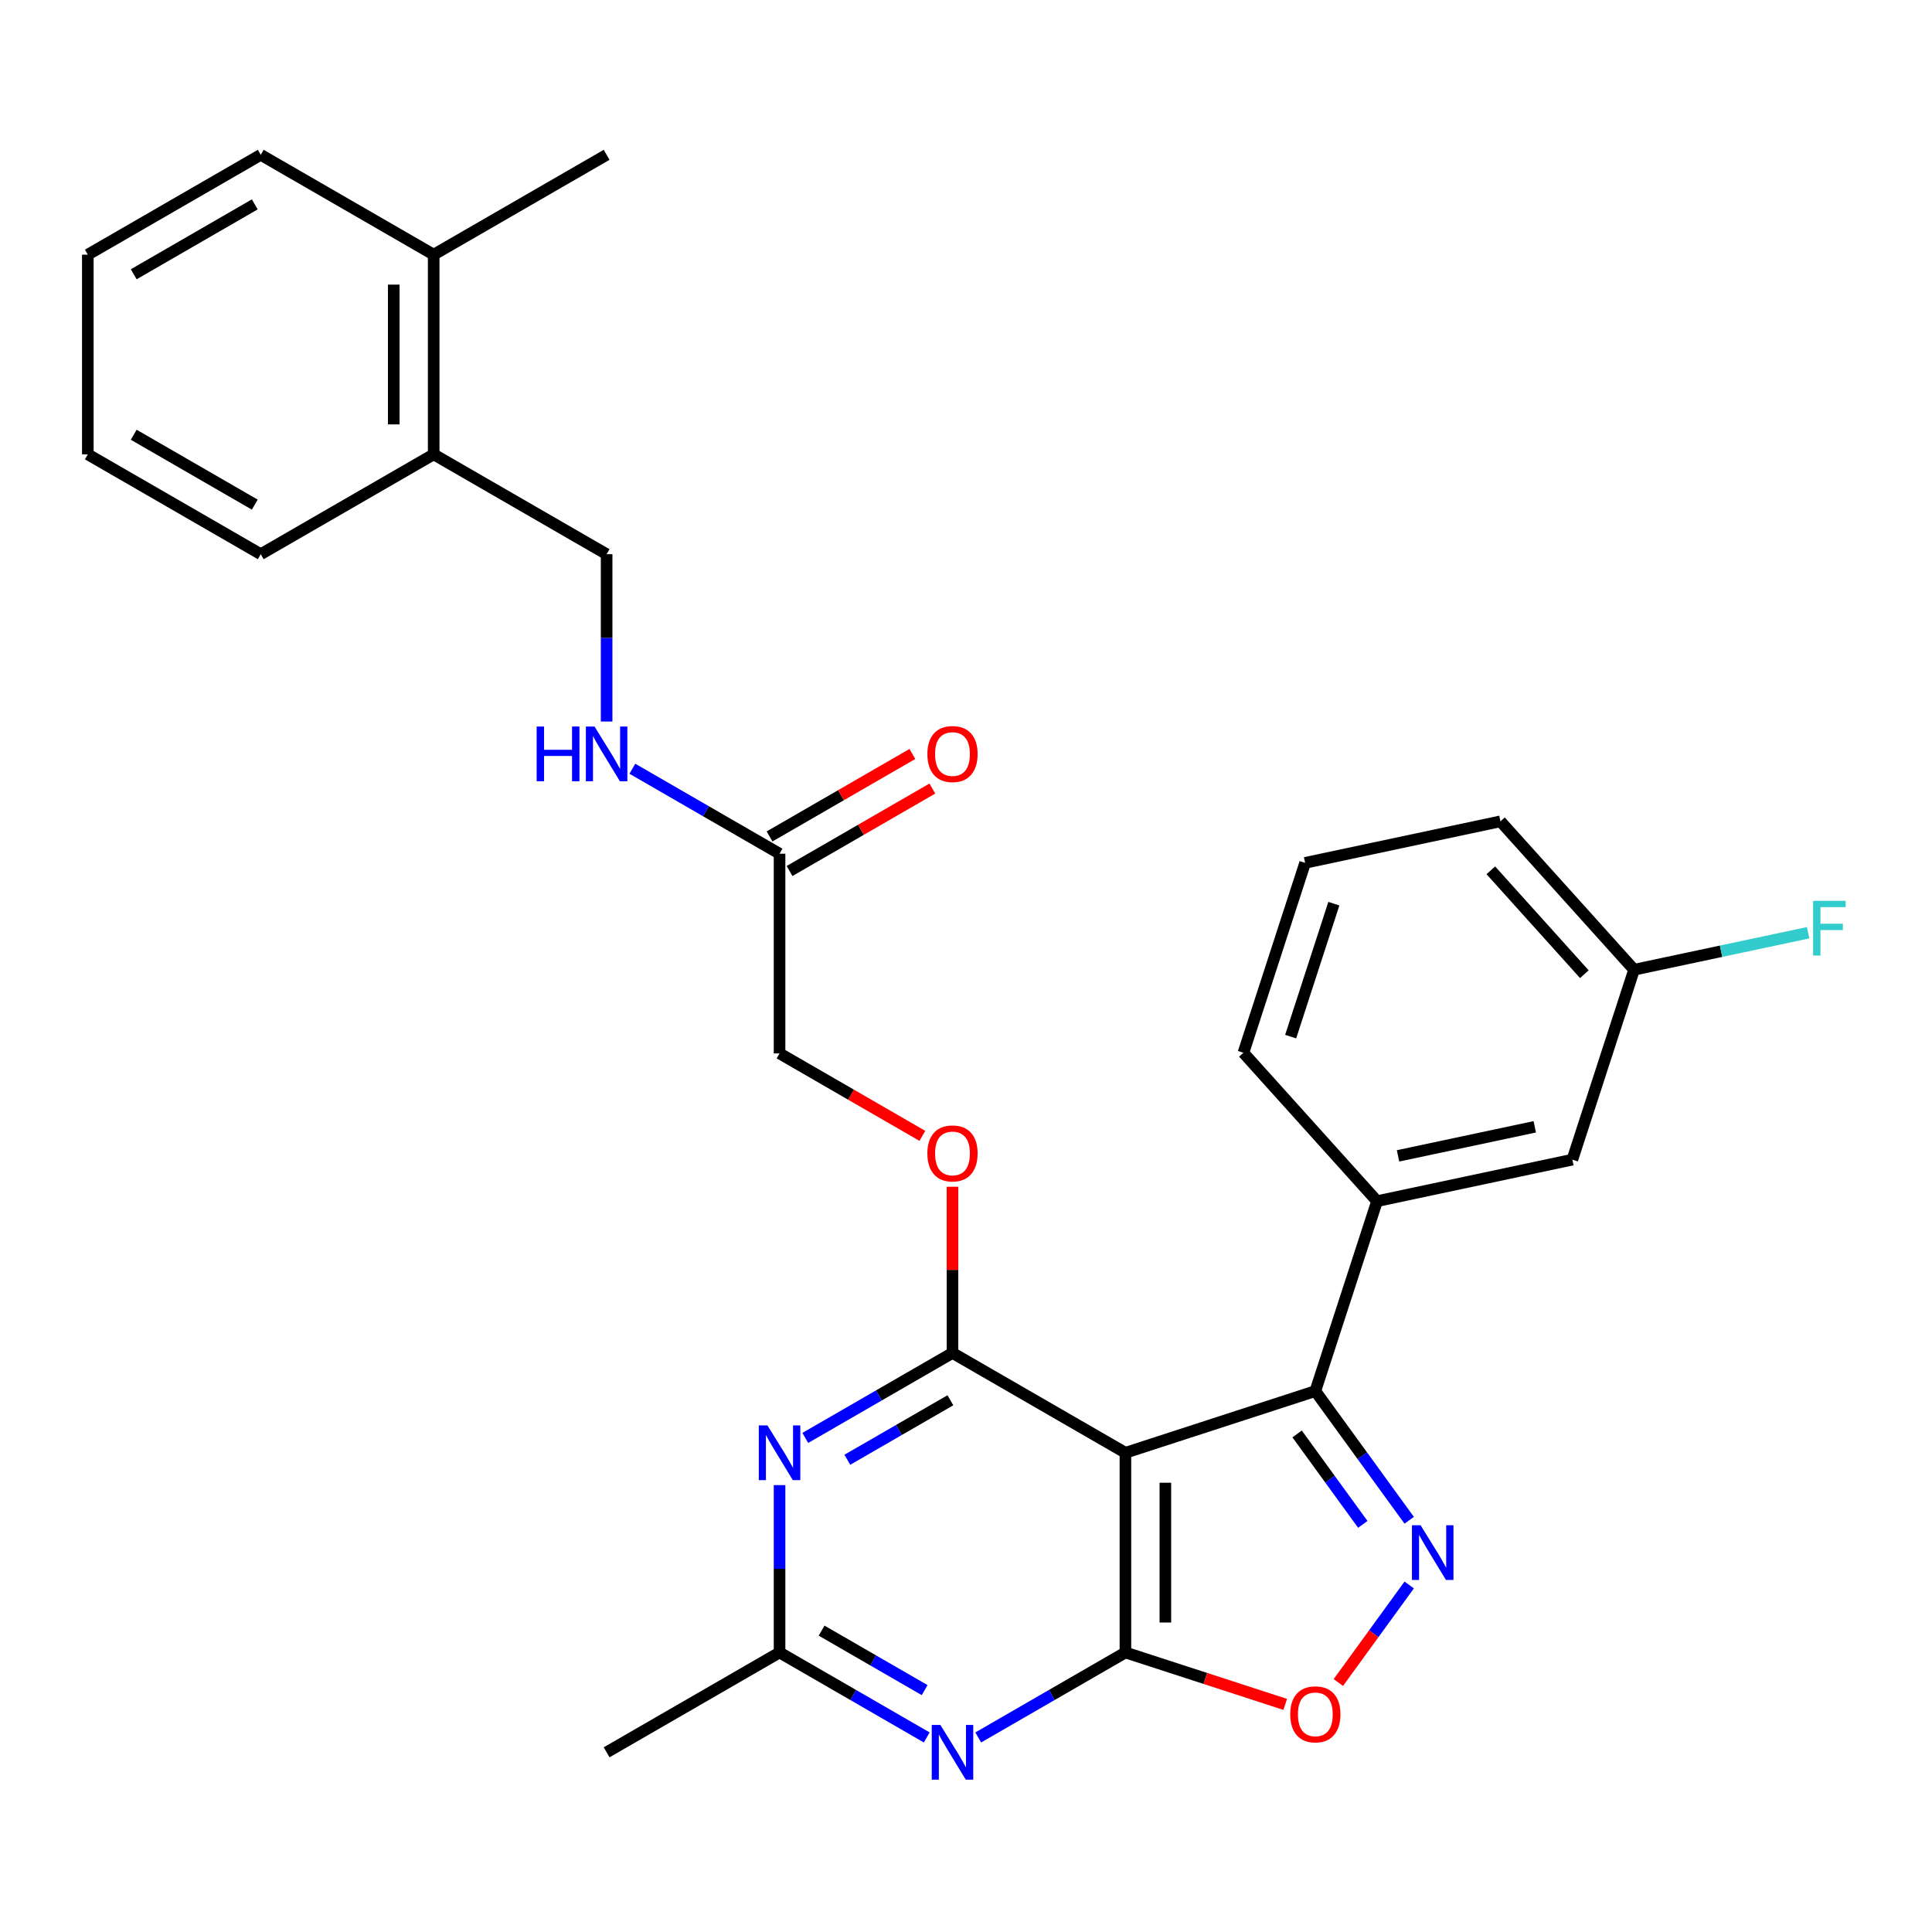 <?xml version='1.0' encoding='iso-8859-1'?>
<svg version='1.1' baseProfile='full'
              xmlns='http://www.w3.org/2000/svg'
                      xmlns:rdkit='http://www.rdkit.org/xml'
                      xmlns:xlink='http://www.w3.org/1999/xlink'
                  xml:space='preserve'
width='1000px' height='1000px' viewBox='0 0 1000 1000'>
<!-- END OF HEADER -->
<rect style='opacity:1.0;fill:#FFFFFF;stroke:none' width='1000' height='1000' x='0' y='0'> </rect>
<path class='bond-0' d='M 582.516,751.958 L 582.516,855.316' style='fill:none;fill-rule:evenodd;stroke:#000000;stroke-width:6px;stroke-linecap:butt;stroke-linejoin:miter;stroke-opacity:1' />
<path class='bond-0' d='M 603.188,767.462 L 603.188,839.812' style='fill:none;fill-rule:evenodd;stroke:#000000;stroke-width:6px;stroke-linecap:butt;stroke-linejoin:miter;stroke-opacity:1' />
<path class='bond-1' d='M 582.516,751.958 L 493.006,700.279' style='fill:none;fill-rule:evenodd;stroke:#000000;stroke-width:6px;stroke-linecap:butt;stroke-linejoin:miter;stroke-opacity:1' />
<path class='bond-3' d='M 582.516,751.958 L 680.815,720.019' style='fill:none;fill-rule:evenodd;stroke:#000000;stroke-width:6px;stroke-linecap:butt;stroke-linejoin:miter;stroke-opacity:1' />
<path class='bond-4' d='M 582.516,855.316 L 544.423,877.309' style='fill:none;fill-rule:evenodd;stroke:#000000;stroke-width:6px;stroke-linecap:butt;stroke-linejoin:miter;stroke-opacity:1' />
<path class='bond-4' d='M 544.423,877.309 L 506.33,899.302' style='fill:none;fill-rule:evenodd;stroke:#0000FF;stroke-width:6px;stroke-linecap:butt;stroke-linejoin:miter;stroke-opacity:1' />
<path class='bond-6' d='M 582.516,855.316 L 623.874,868.753' style='fill:none;fill-rule:evenodd;stroke:#000000;stroke-width:6px;stroke-linecap:butt;stroke-linejoin:miter;stroke-opacity:1' />
<path class='bond-6' d='M 623.874,868.753 L 665.231,882.191' style='fill:none;fill-rule:evenodd;stroke:#FF0000;stroke-width:6px;stroke-linecap:butt;stroke-linejoin:miter;stroke-opacity:1' />
<path class='bond-5' d='M 493.006,700.279 L 454.913,722.272' style='fill:none;fill-rule:evenodd;stroke:#000000;stroke-width:6px;stroke-linecap:butt;stroke-linejoin:miter;stroke-opacity:1' />
<path class='bond-5' d='M 454.913,722.272 L 416.82,744.265' style='fill:none;fill-rule:evenodd;stroke:#0000FF;stroke-width:6px;stroke-linecap:butt;stroke-linejoin:miter;stroke-opacity:1' />
<path class='bond-5' d='M 491.914,724.779 L 465.248,740.174' style='fill:none;fill-rule:evenodd;stroke:#000000;stroke-width:6px;stroke-linecap:butt;stroke-linejoin:miter;stroke-opacity:1' />
<path class='bond-5' d='M 465.248,740.174 L 438.583,755.57' style='fill:none;fill-rule:evenodd;stroke:#0000FF;stroke-width:6px;stroke-linecap:butt;stroke-linejoin:miter;stroke-opacity:1' />
<path class='bond-9' d='M 493.006,700.279 L 493.006,657.272' style='fill:none;fill-rule:evenodd;stroke:#000000;stroke-width:6px;stroke-linecap:butt;stroke-linejoin:miter;stroke-opacity:1' />
<path class='bond-9' d='M 493.006,657.272 L 493.006,614.266' style='fill:none;fill-rule:evenodd;stroke:#FF0000;stroke-width:6px;stroke-linecap:butt;stroke-linejoin:miter;stroke-opacity:1' />
<path class='bond-2' d='M 729.402,786.893 L 705.108,753.456' style='fill:none;fill-rule:evenodd;stroke:#0000FF;stroke-width:6px;stroke-linecap:butt;stroke-linejoin:miter;stroke-opacity:1' />
<path class='bond-2' d='M 705.108,753.456 L 680.815,720.019' style='fill:none;fill-rule:evenodd;stroke:#000000;stroke-width:6px;stroke-linecap:butt;stroke-linejoin:miter;stroke-opacity:1' />
<path class='bond-2' d='M 705.39,789.012 L 688.385,765.606' style='fill:none;fill-rule:evenodd;stroke:#0000FF;stroke-width:6px;stroke-linecap:butt;stroke-linejoin:miter;stroke-opacity:1' />
<path class='bond-2' d='M 688.385,765.606 L 671.379,742.2' style='fill:none;fill-rule:evenodd;stroke:#000000;stroke-width:6px;stroke-linecap:butt;stroke-linejoin:miter;stroke-opacity:1' />
<path class='bond-29' d='M 729.402,820.381 L 711.061,845.624' style='fill:none;fill-rule:evenodd;stroke:#0000FF;stroke-width:6px;stroke-linecap:butt;stroke-linejoin:miter;stroke-opacity:1' />
<path class='bond-29' d='M 711.061,845.624 L 692.721,870.868' style='fill:none;fill-rule:evenodd;stroke:#FF0000;stroke-width:6px;stroke-linecap:butt;stroke-linejoin:miter;stroke-opacity:1' />
<path class='bond-8' d='M 680.815,720.019 L 712.754,621.72' style='fill:none;fill-rule:evenodd;stroke:#000000;stroke-width:6px;stroke-linecap:butt;stroke-linejoin:miter;stroke-opacity:1' />
<path class='bond-30' d='M 479.682,899.302 L 441.589,877.309' style='fill:none;fill-rule:evenodd;stroke:#0000FF;stroke-width:6px;stroke-linecap:butt;stroke-linejoin:miter;stroke-opacity:1' />
<path class='bond-30' d='M 441.589,877.309 L 403.496,855.316' style='fill:none;fill-rule:evenodd;stroke:#000000;stroke-width:6px;stroke-linecap:butt;stroke-linejoin:miter;stroke-opacity:1' />
<path class='bond-30' d='M 478.59,874.802 L 451.925,859.407' style='fill:none;fill-rule:evenodd;stroke:#0000FF;stroke-width:6px;stroke-linecap:butt;stroke-linejoin:miter;stroke-opacity:1' />
<path class='bond-30' d='M 451.925,859.407 L 425.259,844.011' style='fill:none;fill-rule:evenodd;stroke:#000000;stroke-width:6px;stroke-linecap:butt;stroke-linejoin:miter;stroke-opacity:1' />
<path class='bond-7' d='M 403.496,768.702 L 403.496,812.009' style='fill:none;fill-rule:evenodd;stroke:#0000FF;stroke-width:6px;stroke-linecap:butt;stroke-linejoin:miter;stroke-opacity:1' />
<path class='bond-7' d='M 403.496,812.009 L 403.496,855.316' style='fill:none;fill-rule:evenodd;stroke:#000000;stroke-width:6px;stroke-linecap:butt;stroke-linejoin:miter;stroke-opacity:1' />
<path class='bond-21' d='M 403.496,855.316 L 313.985,906.994' style='fill:none;fill-rule:evenodd;stroke:#000000;stroke-width:6px;stroke-linecap:butt;stroke-linejoin:miter;stroke-opacity:1' />
<path class='bond-12' d='M 712.754,621.72 L 813.853,600.231' style='fill:none;fill-rule:evenodd;stroke:#000000;stroke-width:6px;stroke-linecap:butt;stroke-linejoin:miter;stroke-opacity:1' />
<path class='bond-12' d='M 723.621,598.277 L 794.391,583.234' style='fill:none;fill-rule:evenodd;stroke:#000000;stroke-width:6px;stroke-linecap:butt;stroke-linejoin:miter;stroke-opacity:1' />
<path class='bond-20' d='M 712.754,621.72 L 643.595,544.91' style='fill:none;fill-rule:evenodd;stroke:#000000;stroke-width:6px;stroke-linecap:butt;stroke-linejoin:miter;stroke-opacity:1' />
<path class='bond-17' d='M 477.422,587.924 L 440.459,566.584' style='fill:none;fill-rule:evenodd;stroke:#FF0000;stroke-width:6px;stroke-linecap:butt;stroke-linejoin:miter;stroke-opacity:1' />
<path class='bond-17' d='M 440.459,566.584 L 403.496,545.243' style='fill:none;fill-rule:evenodd;stroke:#000000;stroke-width:6px;stroke-linecap:butt;stroke-linejoin:miter;stroke-opacity:1' />
<path class='bond-10' d='M 403.496,441.885 L 403.496,545.243' style='fill:none;fill-rule:evenodd;stroke:#000000;stroke-width:6px;stroke-linecap:butt;stroke-linejoin:miter;stroke-opacity:1' />
<path class='bond-11' d='M 403.496,441.885 L 365.402,419.892' style='fill:none;fill-rule:evenodd;stroke:#000000;stroke-width:6px;stroke-linecap:butt;stroke-linejoin:miter;stroke-opacity:1' />
<path class='bond-11' d='M 365.402,419.892 L 327.309,397.899' style='fill:none;fill-rule:evenodd;stroke:#0000FF;stroke-width:6px;stroke-linecap:butt;stroke-linejoin:miter;stroke-opacity:1' />
<path class='bond-15' d='M 408.664,450.836 L 445.627,429.496' style='fill:none;fill-rule:evenodd;stroke:#000000;stroke-width:6px;stroke-linecap:butt;stroke-linejoin:miter;stroke-opacity:1' />
<path class='bond-15' d='M 445.627,429.496 L 482.59,408.155' style='fill:none;fill-rule:evenodd;stroke:#FF0000;stroke-width:6px;stroke-linecap:butt;stroke-linejoin:miter;stroke-opacity:1' />
<path class='bond-15' d='M 398.328,432.934 L 435.291,411.594' style='fill:none;fill-rule:evenodd;stroke:#000000;stroke-width:6px;stroke-linecap:butt;stroke-linejoin:miter;stroke-opacity:1' />
<path class='bond-15' d='M 435.291,411.594 L 472.254,390.253' style='fill:none;fill-rule:evenodd;stroke:#FF0000;stroke-width:6px;stroke-linecap:butt;stroke-linejoin:miter;stroke-opacity:1' />
<path class='bond-14' d='M 313.985,373.463 L 313.985,330.156' style='fill:none;fill-rule:evenodd;stroke:#0000FF;stroke-width:6px;stroke-linecap:butt;stroke-linejoin:miter;stroke-opacity:1' />
<path class='bond-14' d='M 313.985,330.156 L 313.985,286.849' style='fill:none;fill-rule:evenodd;stroke:#000000;stroke-width:6px;stroke-linecap:butt;stroke-linejoin:miter;stroke-opacity:1' />
<path class='bond-18' d='M 813.853,600.231 L 845.792,501.932' style='fill:none;fill-rule:evenodd;stroke:#000000;stroke-width:6px;stroke-linecap:butt;stroke-linejoin:miter;stroke-opacity:1' />
<path class='bond-13' d='M 224.475,235.17 L 313.985,286.849' style='fill:none;fill-rule:evenodd;stroke:#000000;stroke-width:6px;stroke-linecap:butt;stroke-linejoin:miter;stroke-opacity:1' />
<path class='bond-16' d='M 224.475,235.17 L 224.475,131.813' style='fill:none;fill-rule:evenodd;stroke:#000000;stroke-width:6px;stroke-linecap:butt;stroke-linejoin:miter;stroke-opacity:1' />
<path class='bond-16' d='M 203.804,219.667 L 203.804,147.316' style='fill:none;fill-rule:evenodd;stroke:#000000;stroke-width:6px;stroke-linecap:butt;stroke-linejoin:miter;stroke-opacity:1' />
<path class='bond-23' d='M 224.475,235.17 L 134.965,286.849' style='fill:none;fill-rule:evenodd;stroke:#000000;stroke-width:6px;stroke-linecap:butt;stroke-linejoin:miter;stroke-opacity:1' />
<path class='bond-24' d='M 224.475,131.813 L 313.985,80.134' style='fill:none;fill-rule:evenodd;stroke:#000000;stroke-width:6px;stroke-linecap:butt;stroke-linejoin:miter;stroke-opacity:1' />
<path class='bond-25' d='M 224.475,131.813 L 134.965,80.134' style='fill:none;fill-rule:evenodd;stroke:#000000;stroke-width:6px;stroke-linecap:butt;stroke-linejoin:miter;stroke-opacity:1' />
<path class='bond-19' d='M 845.792,501.932 L 890.84,492.357' style='fill:none;fill-rule:evenodd;stroke:#000000;stroke-width:6px;stroke-linecap:butt;stroke-linejoin:miter;stroke-opacity:1' />
<path class='bond-19' d='M 890.84,492.357 L 935.888,482.781' style='fill:none;fill-rule:evenodd;stroke:#33CCCC;stroke-width:6px;stroke-linecap:butt;stroke-linejoin:miter;stroke-opacity:1' />
<path class='bond-31' d='M 845.792,501.932 L 776.633,425.122' style='fill:none;fill-rule:evenodd;stroke:#000000;stroke-width:6px;stroke-linecap:butt;stroke-linejoin:miter;stroke-opacity:1' />
<path class='bond-31' d='M 820.057,504.242 L 771.645,450.475' style='fill:none;fill-rule:evenodd;stroke:#000000;stroke-width:6px;stroke-linecap:butt;stroke-linejoin:miter;stroke-opacity:1' />
<path class='bond-22' d='M 643.595,544.91 L 675.534,446.611' style='fill:none;fill-rule:evenodd;stroke:#000000;stroke-width:6px;stroke-linecap:butt;stroke-linejoin:miter;stroke-opacity:1' />
<path class='bond-22' d='M 668.045,536.553 L 690.403,467.744' style='fill:none;fill-rule:evenodd;stroke:#000000;stroke-width:6px;stroke-linecap:butt;stroke-linejoin:miter;stroke-opacity:1' />
<path class='bond-26' d='M 675.534,446.611 L 776.633,425.122' style='fill:none;fill-rule:evenodd;stroke:#000000;stroke-width:6px;stroke-linecap:butt;stroke-linejoin:miter;stroke-opacity:1' />
<path class='bond-28' d='M 134.965,286.849 L 45.455,235.17' style='fill:none;fill-rule:evenodd;stroke:#000000;stroke-width:6px;stroke-linecap:butt;stroke-linejoin:miter;stroke-opacity:1' />
<path class='bond-28' d='M 131.874,261.195 L 69.217,225.02' style='fill:none;fill-rule:evenodd;stroke:#000000;stroke-width:6px;stroke-linecap:butt;stroke-linejoin:miter;stroke-opacity:1' />
<path class='bond-32' d='M 134.965,80.134 L 45.455,131.813' style='fill:none;fill-rule:evenodd;stroke:#000000;stroke-width:6px;stroke-linecap:butt;stroke-linejoin:miter;stroke-opacity:1' />
<path class='bond-32' d='M 131.874,105.788 L 69.217,141.963' style='fill:none;fill-rule:evenodd;stroke:#000000;stroke-width:6px;stroke-linecap:butt;stroke-linejoin:miter;stroke-opacity:1' />
<path class='bond-27' d='M 45.455,131.813 L 45.455,235.17' style='fill:none;fill-rule:evenodd;stroke:#000000;stroke-width:6px;stroke-linecap:butt;stroke-linejoin:miter;stroke-opacity:1' />
<path  class='atom-3' d='M 735.307 789.477
L 744.587 804.477
Q 745.507 805.957, 746.987 808.637
Q 748.467 811.317, 748.547 811.477
L 748.547 789.477
L 752.307 789.477
L 752.307 817.797
L 748.427 817.797
L 738.467 801.397
Q 737.307 799.477, 736.067 797.277
Q 734.867 795.077, 734.507 794.397
L 734.507 817.797
L 730.827 817.797
L 730.827 789.477
L 735.307 789.477
' fill='#0000FF'/>
<path  class='atom-5' d='M 486.746 892.834
L 496.026 907.834
Q 496.946 909.314, 498.426 911.994
Q 499.906 914.674, 499.986 914.834
L 499.986 892.834
L 503.746 892.834
L 503.746 921.154
L 499.866 921.154
L 489.906 904.754
Q 488.746 902.834, 487.506 900.634
Q 486.306 898.434, 485.946 897.754
L 485.946 921.154
L 482.266 921.154
L 482.266 892.834
L 486.746 892.834
' fill='#0000FF'/>
<path  class='atom-6' d='M 397.236 737.798
L 406.516 752.798
Q 407.436 754.278, 408.916 756.958
Q 410.396 759.638, 410.476 759.798
L 410.476 737.798
L 414.236 737.798
L 414.236 766.118
L 410.356 766.118
L 400.396 749.718
Q 399.236 747.798, 397.996 745.598
Q 396.796 743.398, 396.436 742.718
L 396.436 766.118
L 392.756 766.118
L 392.756 737.798
L 397.236 737.798
' fill='#0000FF'/>
<path  class='atom-7' d='M 667.815 887.335
Q 667.815 880.535, 671.175 876.735
Q 674.535 872.935, 680.815 872.935
Q 687.095 872.935, 690.455 876.735
Q 693.815 880.535, 693.815 887.335
Q 693.815 894.215, 690.415 898.135
Q 687.015 902.015, 680.815 902.015
Q 674.575 902.015, 671.175 898.135
Q 667.815 894.255, 667.815 887.335
M 680.815 898.815
Q 685.135 898.815, 687.455 895.935
Q 689.815 893.015, 689.815 887.335
Q 689.815 881.775, 687.455 878.975
Q 685.135 876.135, 680.815 876.135
Q 676.495 876.135, 674.135 878.935
Q 671.815 881.735, 671.815 887.335
Q 671.815 893.055, 674.135 895.935
Q 676.495 898.815, 680.815 898.815
' fill='#FF0000'/>
<path  class='atom-10' d='M 480.006 597.002
Q 480.006 590.202, 483.366 586.402
Q 486.726 582.602, 493.006 582.602
Q 499.286 582.602, 502.646 586.402
Q 506.006 590.202, 506.006 597.002
Q 506.006 603.882, 502.606 607.802
Q 499.206 611.682, 493.006 611.682
Q 486.766 611.682, 483.366 607.802
Q 480.006 603.922, 480.006 597.002
M 493.006 608.482
Q 497.326 608.482, 499.646 605.602
Q 502.006 602.682, 502.006 597.002
Q 502.006 591.442, 499.646 588.642
Q 497.326 585.802, 493.006 585.802
Q 488.686 585.802, 486.326 588.602
Q 484.006 591.402, 484.006 597.002
Q 484.006 602.722, 486.326 605.602
Q 488.686 608.482, 493.006 608.482
' fill='#FF0000'/>
<path  class='atom-12' d='M 277.765 376.047
L 281.605 376.047
L 281.605 388.087
L 296.085 388.087
L 296.085 376.047
L 299.925 376.047
L 299.925 404.367
L 296.085 404.367
L 296.085 391.287
L 281.605 391.287
L 281.605 404.367
L 277.765 404.367
L 277.765 376.047
' fill='#0000FF'/>
<path  class='atom-12' d='M 307.725 376.047
L 317.005 391.047
Q 317.925 392.527, 319.405 395.207
Q 320.885 397.887, 320.965 398.047
L 320.965 376.047
L 324.725 376.047
L 324.725 404.367
L 320.845 404.367
L 310.885 387.967
Q 309.725 386.047, 308.485 383.847
Q 307.285 381.647, 306.925 380.967
L 306.925 404.367
L 303.245 404.367
L 303.245 376.047
L 307.725 376.047
' fill='#0000FF'/>
<path  class='atom-16' d='M 480.006 390.287
Q 480.006 383.487, 483.366 379.687
Q 486.726 375.887, 493.006 375.887
Q 499.286 375.887, 502.646 379.687
Q 506.006 383.487, 506.006 390.287
Q 506.006 397.167, 502.606 401.087
Q 499.206 404.967, 493.006 404.967
Q 486.766 404.967, 483.366 401.087
Q 480.006 397.207, 480.006 390.287
M 493.006 401.767
Q 497.326 401.767, 499.646 398.887
Q 502.006 395.967, 502.006 390.287
Q 502.006 384.727, 499.646 381.927
Q 497.326 379.087, 493.006 379.087
Q 488.686 379.087, 486.326 381.887
Q 484.006 384.687, 484.006 390.287
Q 484.006 396.007, 486.326 398.887
Q 488.686 401.767, 493.006 401.767
' fill='#FF0000'/>
<path  class='atom-20' d='M 938.471 466.282
L 955.311 466.282
L 955.311 469.522
L 942.271 469.522
L 942.271 478.122
L 953.871 478.122
L 953.871 481.402
L 942.271 481.402
L 942.271 494.602
L 938.471 494.602
L 938.471 466.282
' fill='#33CCCC'/>
</svg>
